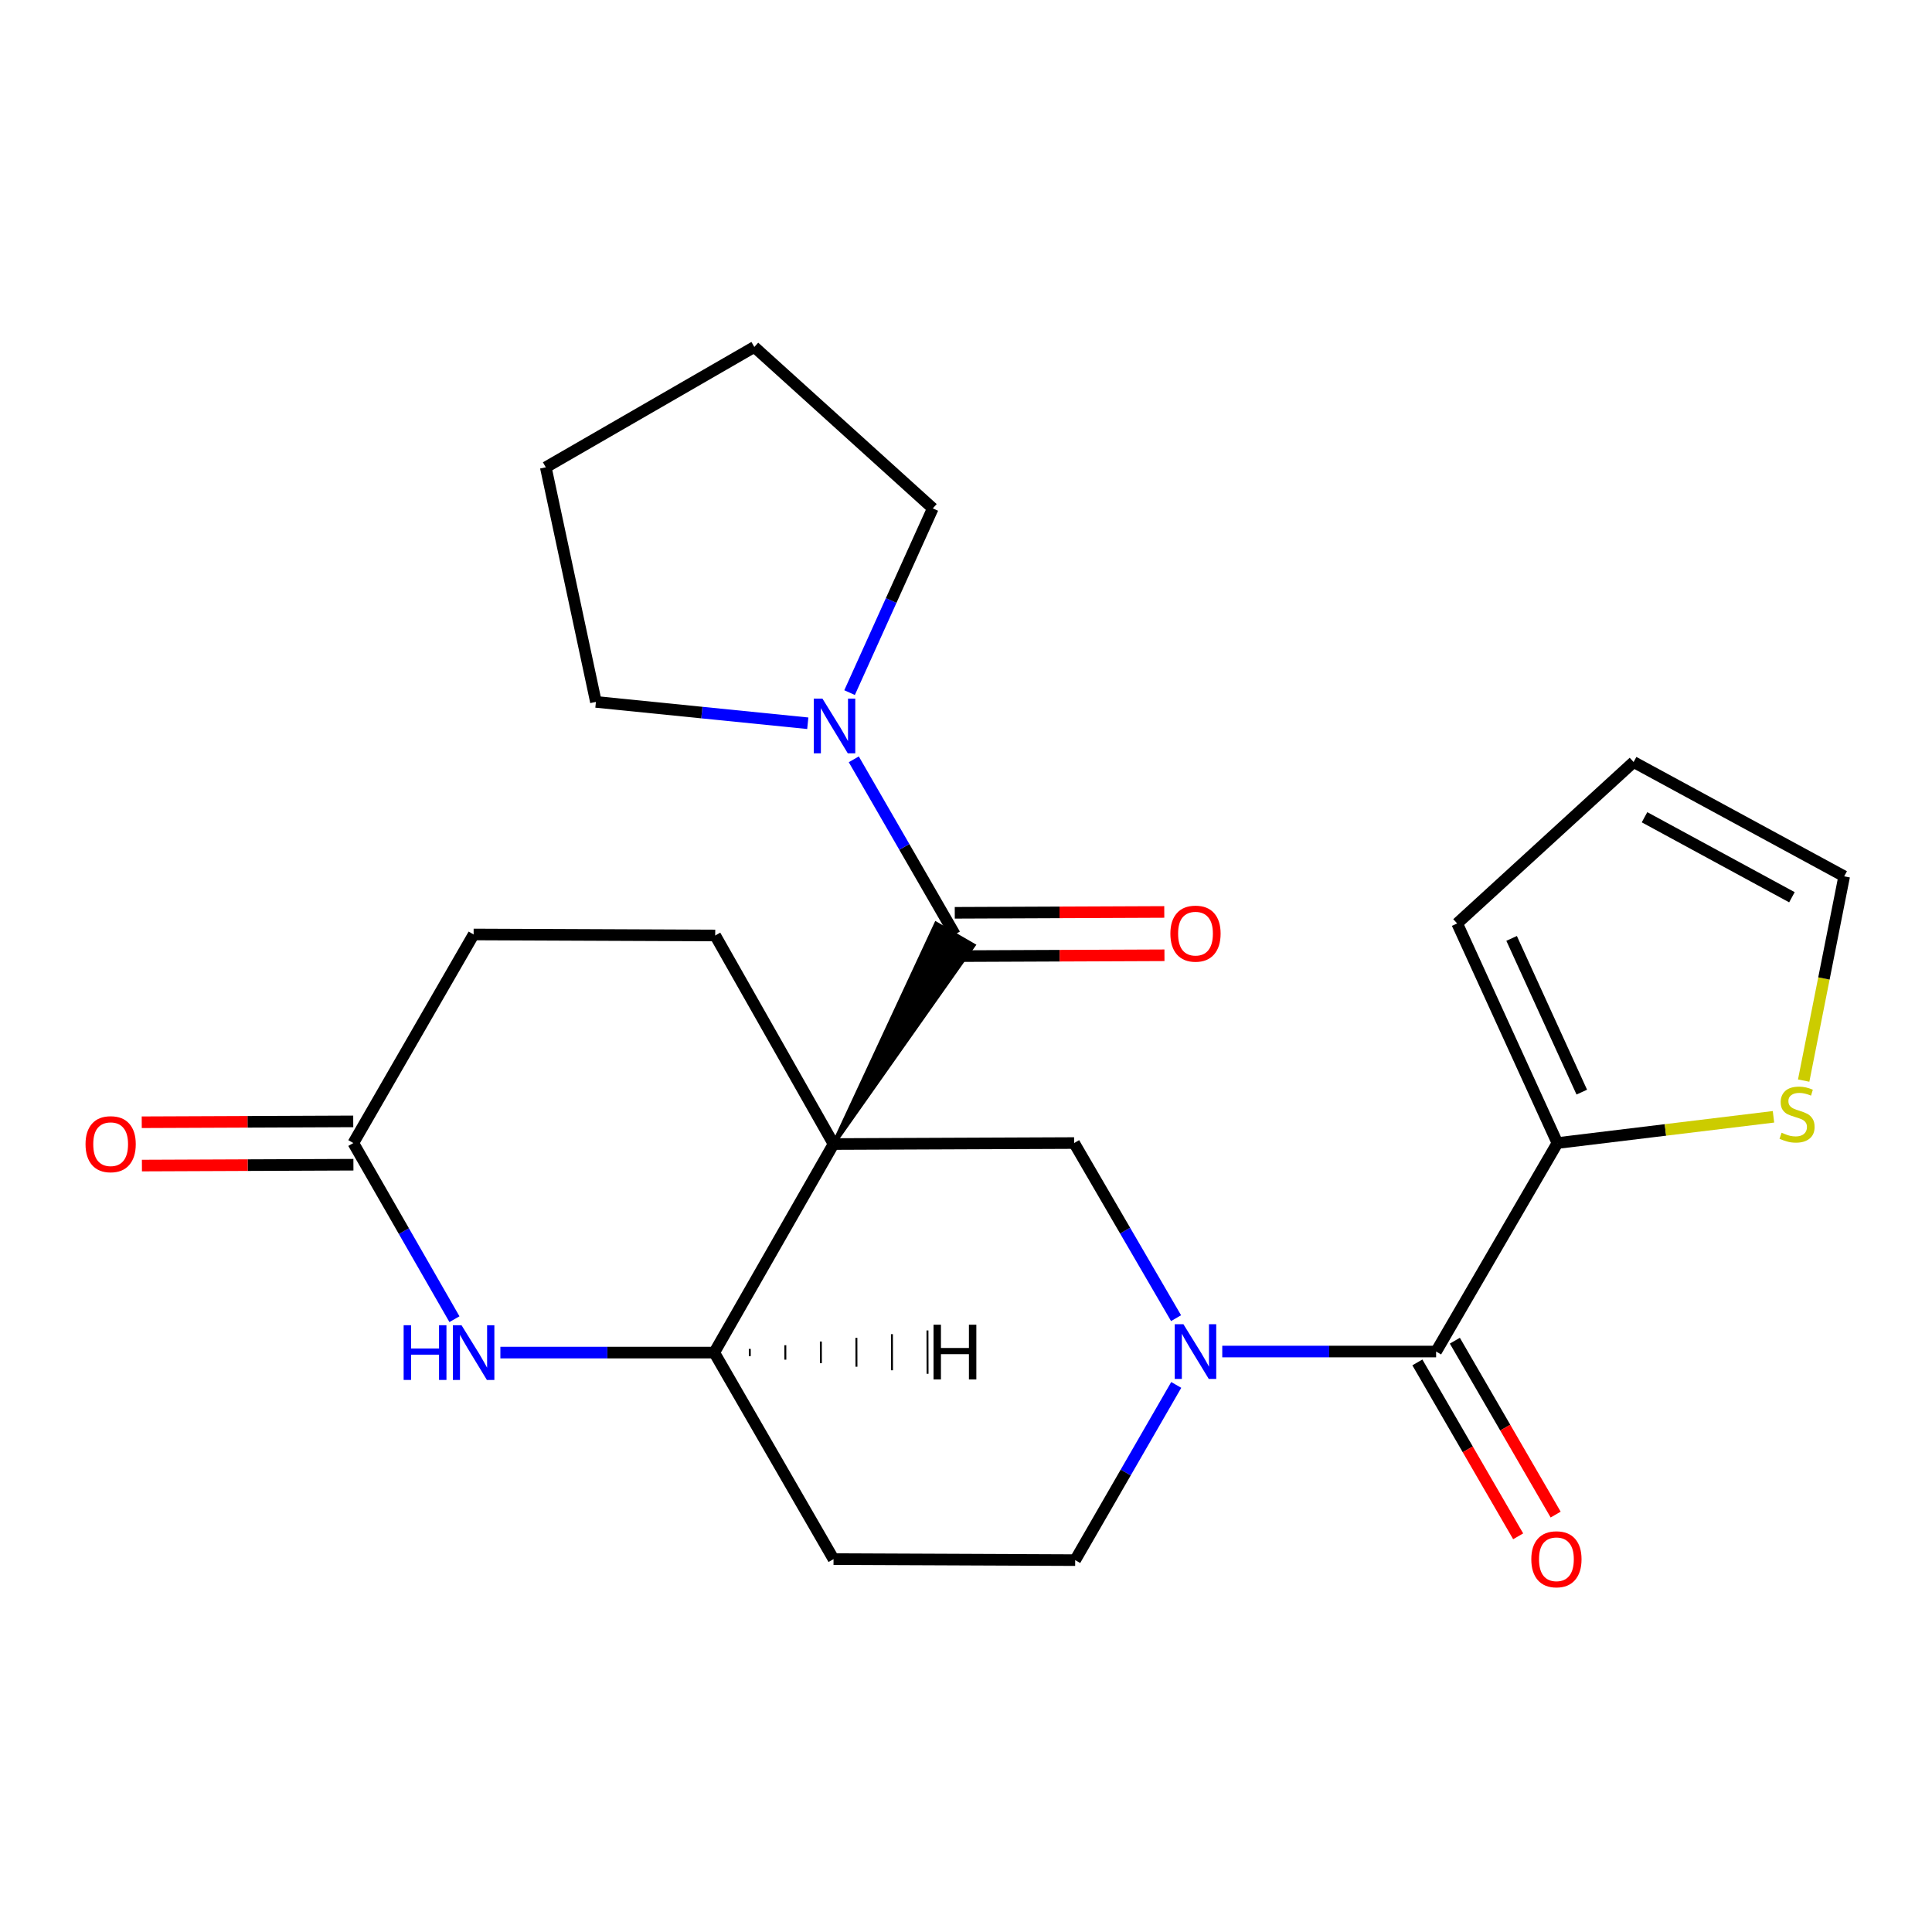<?xml version='1.0' encoding='iso-8859-1'?>
<svg version='1.1' baseProfile='full'
              xmlns='http://www.w3.org/2000/svg'
                      xmlns:rdkit='http://www.rdkit.org/xml'
                      xmlns:xlink='http://www.w3.org/1999/xlink'
                  xml:space='preserve'
width='1000px' height='1000px' viewBox='0 0 1000 1000'>
<!-- END OF HEADER -->
<rect style='opacity:1.0;fill:#FFFFFF;stroke:none' width='1000' height='1000' x='0' y='0'> </rect>
<path class='bond-0' d='M 431.436,592.15 L 503.938,489.299 L 484.532,478.063 Z' style='fill:#000000;fill-rule:evenodd;fill-opacity:1;stroke:#000000;stroke-width:2px;stroke-linecap:butt;stroke-linejoin:miter;stroke-opacity:1;' />
<path class='bond-2' d='M 431.436,592.15 L 555.975,591.639' style='fill:none;fill-rule:evenodd;stroke:#000000;stroke-width:6px;stroke-linecap:butt;stroke-linejoin:miter;stroke-opacity:1' />
<path class='bond-4' d='M 431.436,592.15 L 369.696,700.095' style='fill:none;fill-rule:evenodd;stroke:#000000;stroke-width:6px;stroke-linecap:butt;stroke-linejoin:miter;stroke-opacity:1' />
<path class='bond-8' d='M 431.436,592.15 L 370.194,484.204' style='fill:none;fill-rule:evenodd;stroke:#000000;stroke-width:6px;stroke-linecap:butt;stroke-linejoin:miter;stroke-opacity:1' />
<path class='bond-6' d='M 494.235,483.681 L 468.076,438.352' style='fill:none;fill-rule:evenodd;stroke:#000000;stroke-width:6px;stroke-linecap:butt;stroke-linejoin:miter;stroke-opacity:1' />
<path class='bond-6' d='M 468.076,438.352 L 441.917,393.023' style='fill:none;fill-rule:evenodd;stroke:#0000FF;stroke-width:6px;stroke-linecap:butt;stroke-linejoin:miter;stroke-opacity:1' />
<path class='bond-13' d='M 494.281,494.893 L 548.5,494.67' style='fill:none;fill-rule:evenodd;stroke:#000000;stroke-width:6px;stroke-linecap:butt;stroke-linejoin:miter;stroke-opacity:1' />
<path class='bond-13' d='M 548.5,494.67 L 602.719,494.448' style='fill:none;fill-rule:evenodd;stroke:#FF0000;stroke-width:6px;stroke-linecap:butt;stroke-linejoin:miter;stroke-opacity:1' />
<path class='bond-13' d='M 494.189,472.469 L 548.408,472.247' style='fill:none;fill-rule:evenodd;stroke:#000000;stroke-width:6px;stroke-linecap:butt;stroke-linejoin:miter;stroke-opacity:1' />
<path class='bond-13' d='M 548.408,472.247 L 602.627,472.024' style='fill:none;fill-rule:evenodd;stroke:#FF0000;stroke-width:6px;stroke-linecap:butt;stroke-linejoin:miter;stroke-opacity:1' />
<path class='bond-1' d='M 608.729,682.278 L 582.352,636.958' style='fill:none;fill-rule:evenodd;stroke:#0000FF;stroke-width:6px;stroke-linecap:butt;stroke-linejoin:miter;stroke-opacity:1' />
<path class='bond-1' d='M 582.352,636.958 L 555.975,591.639' style='fill:none;fill-rule:evenodd;stroke:#000000;stroke-width:6px;stroke-linecap:butt;stroke-linejoin:miter;stroke-opacity:1' />
<path class='bond-3' d='M 632.64,699.56 L 687.983,699.56' style='fill:none;fill-rule:evenodd;stroke:#0000FF;stroke-width:6px;stroke-linecap:butt;stroke-linejoin:miter;stroke-opacity:1' />
<path class='bond-3' d='M 687.983,699.56 L 743.326,699.56' style='fill:none;fill-rule:evenodd;stroke:#000000;stroke-width:6px;stroke-linecap:butt;stroke-linejoin:miter;stroke-opacity:1' />
<path class='bond-25' d='M 608.821,716.835 L 582.666,762.176' style='fill:none;fill-rule:evenodd;stroke:#0000FF;stroke-width:6px;stroke-linecap:butt;stroke-linejoin:miter;stroke-opacity:1' />
<path class='bond-25' d='M 582.666,762.176 L 556.511,807.518' style='fill:none;fill-rule:evenodd;stroke:#000000;stroke-width:6px;stroke-linecap:butt;stroke-linejoin:miter;stroke-opacity:1' />
<path class='bond-7' d='M 743.326,699.56 L 806.113,591.639' style='fill:none;fill-rule:evenodd;stroke:#000000;stroke-width:6px;stroke-linecap:butt;stroke-linejoin:miter;stroke-opacity:1' />
<path class='bond-14' d='M 733.626,705.182 L 759.714,750.187' style='fill:none;fill-rule:evenodd;stroke:#000000;stroke-width:6px;stroke-linecap:butt;stroke-linejoin:miter;stroke-opacity:1' />
<path class='bond-14' d='M 759.714,750.187 L 785.801,795.193' style='fill:none;fill-rule:evenodd;stroke:#FF0000;stroke-width:6px;stroke-linecap:butt;stroke-linejoin:miter;stroke-opacity:1' />
<path class='bond-14' d='M 753.026,693.937 L 779.114,738.942' style='fill:none;fill-rule:evenodd;stroke:#000000;stroke-width:6px;stroke-linecap:butt;stroke-linejoin:miter;stroke-opacity:1' />
<path class='bond-14' d='M 779.114,738.942 L 805.202,783.947' style='fill:none;fill-rule:evenodd;stroke:#FF0000;stroke-width:6px;stroke-linecap:butt;stroke-linejoin:miter;stroke-opacity:1' />
<path class='bond-5' d='M 369.696,700.095 L 314.347,700.095' style='fill:none;fill-rule:evenodd;stroke:#000000;stroke-width:6px;stroke-linecap:butt;stroke-linejoin:miter;stroke-opacity:1' />
<path class='bond-5' d='M 314.347,700.095 L 258.998,700.095' style='fill:none;fill-rule:evenodd;stroke:#0000FF;stroke-width:6px;stroke-linecap:butt;stroke-linejoin:miter;stroke-opacity:1' />
<path class='bond-11' d='M 369.696,700.095 L 431.436,806.994' style='fill:none;fill-rule:evenodd;stroke:#000000;stroke-width:6px;stroke-linecap:butt;stroke-linejoin:miter;stroke-opacity:1' />
<path class='bond-28' d='M 388.097,701.925 L 388.089,698.188' style='fill:none;fill-rule:evenodd;stroke:#000000;stroke-width:1.0px;stroke-linecap:butt;stroke-linejoin:miter;stroke-opacity:1' />
<path class='bond-28' d='M 406.498,703.755 L 406.482,696.281' style='fill:none;fill-rule:evenodd;stroke:#000000;stroke-width:1.0px;stroke-linecap:butt;stroke-linejoin:miter;stroke-opacity:1' />
<path class='bond-28' d='M 424.899,705.585 L 424.875,694.373' style='fill:none;fill-rule:evenodd;stroke:#000000;stroke-width:1.0px;stroke-linecap:butt;stroke-linejoin:miter;stroke-opacity:1' />
<path class='bond-28' d='M 443.3,707.415 L 443.268,692.466' style='fill:none;fill-rule:evenodd;stroke:#000000;stroke-width:1.0px;stroke-linecap:butt;stroke-linejoin:miter;stroke-opacity:1' />
<path class='bond-28' d='M 461.701,709.245 L 461.661,690.558' style='fill:none;fill-rule:evenodd;stroke:#000000;stroke-width:1.0px;stroke-linecap:butt;stroke-linejoin:miter;stroke-opacity:1' />
<path class='bond-28' d='M 480.102,711.075 L 480.054,688.651' style='fill:none;fill-rule:evenodd;stroke:#000000;stroke-width:1.0px;stroke-linecap:butt;stroke-linejoin:miter;stroke-opacity:1' />
<path class='bond-9' d='M 235.221,682.809 L 209.051,637.224' style='fill:none;fill-rule:evenodd;stroke:#0000FF;stroke-width:6px;stroke-linecap:butt;stroke-linejoin:miter;stroke-opacity:1' />
<path class='bond-9' d='M 209.051,637.224 L 182.881,591.639' style='fill:none;fill-rule:evenodd;stroke:#000000;stroke-width:6px;stroke-linecap:butt;stroke-linejoin:miter;stroke-opacity:1' />
<path class='bond-20' d='M 418.104,374.353 L 363.273,368.828' style='fill:none;fill-rule:evenodd;stroke:#0000FF;stroke-width:6px;stroke-linecap:butt;stroke-linejoin:miter;stroke-opacity:1' />
<path class='bond-20' d='M 363.273,368.828 L 308.442,363.303' style='fill:none;fill-rule:evenodd;stroke:#000000;stroke-width:6px;stroke-linecap:butt;stroke-linejoin:miter;stroke-opacity:1' />
<path class='bond-21' d='M 439.738,358.499 L 461.275,310.815' style='fill:none;fill-rule:evenodd;stroke:#0000FF;stroke-width:6px;stroke-linecap:butt;stroke-linejoin:miter;stroke-opacity:1' />
<path class='bond-21' d='M 461.275,310.815 L 482.812,263.131' style='fill:none;fill-rule:evenodd;stroke:#000000;stroke-width:6px;stroke-linecap:butt;stroke-linejoin:miter;stroke-opacity:1' />
<path class='bond-10' d='M 806.113,591.639 L 862.031,584.849' style='fill:none;fill-rule:evenodd;stroke:#000000;stroke-width:6px;stroke-linecap:butt;stroke-linejoin:miter;stroke-opacity:1' />
<path class='bond-10' d='M 862.031,584.849 L 917.95,578.059' style='fill:none;fill-rule:evenodd;stroke:#CCCC00;stroke-width:6px;stroke-linecap:butt;stroke-linejoin:miter;stroke-opacity:1' />
<path class='bond-15' d='M 806.113,591.639 L 754.226,477.975' style='fill:none;fill-rule:evenodd;stroke:#000000;stroke-width:6px;stroke-linecap:butt;stroke-linejoin:miter;stroke-opacity:1' />
<path class='bond-15' d='M 818.729,565.278 L 782.408,485.713' style='fill:none;fill-rule:evenodd;stroke:#000000;stroke-width:6px;stroke-linecap:butt;stroke-linejoin:miter;stroke-opacity:1' />
<path class='bond-19' d='M 370.194,484.204 L 245.145,483.681' style='fill:none;fill-rule:evenodd;stroke:#000000;stroke-width:6px;stroke-linecap:butt;stroke-linejoin:miter;stroke-opacity:1' />
<path class='bond-17' d='M 182.836,580.427 L 128.101,580.65' style='fill:none;fill-rule:evenodd;stroke:#000000;stroke-width:6px;stroke-linecap:butt;stroke-linejoin:miter;stroke-opacity:1' />
<path class='bond-17' d='M 128.101,580.65 L 73.365,580.872' style='fill:none;fill-rule:evenodd;stroke:#FF0000;stroke-width:6px;stroke-linecap:butt;stroke-linejoin:miter;stroke-opacity:1' />
<path class='bond-17' d='M 182.927,602.851 L 128.192,603.073' style='fill:none;fill-rule:evenodd;stroke:#000000;stroke-width:6px;stroke-linecap:butt;stroke-linejoin:miter;stroke-opacity:1' />
<path class='bond-17' d='M 128.192,603.073 L 73.457,603.296' style='fill:none;fill-rule:evenodd;stroke:#FF0000;stroke-width:6px;stroke-linecap:butt;stroke-linejoin:miter;stroke-opacity:1' />
<path class='bond-24' d='M 182.881,591.639 L 245.145,483.681' style='fill:none;fill-rule:evenodd;stroke:#000000;stroke-width:6px;stroke-linecap:butt;stroke-linejoin:miter;stroke-opacity:1' />
<path class='bond-16' d='M 933.575,559.323 L 944.06,506.453' style='fill:none;fill-rule:evenodd;stroke:#CCCC00;stroke-width:6px;stroke-linecap:butt;stroke-linejoin:miter;stroke-opacity:1' />
<path class='bond-16' d='M 944.06,506.453 L 954.545,453.583' style='fill:none;fill-rule:evenodd;stroke:#000000;stroke-width:6px;stroke-linecap:butt;stroke-linejoin:miter;stroke-opacity:1' />
<path class='bond-12' d='M 431.436,806.994 L 556.511,807.518' style='fill:none;fill-rule:evenodd;stroke:#000000;stroke-width:6px;stroke-linecap:butt;stroke-linejoin:miter;stroke-opacity:1' />
<path class='bond-18' d='M 754.226,477.975 L 845.553,394.422' style='fill:none;fill-rule:evenodd;stroke:#000000;stroke-width:6px;stroke-linecap:butt;stroke-linejoin:miter;stroke-opacity:1' />
<path class='bond-27' d='M 954.545,453.583 L 845.553,394.422' style='fill:none;fill-rule:evenodd;stroke:#000000;stroke-width:6px;stroke-linecap:butt;stroke-linejoin:miter;stroke-opacity:1' />
<path class='bond-27' d='M 927.499,464.417 L 851.205,423.004' style='fill:none;fill-rule:evenodd;stroke:#000000;stroke-width:6px;stroke-linecap:butt;stroke-linejoin:miter;stroke-opacity:1' />
<path class='bond-23' d='M 308.442,363.303 L 282.505,241.878' style='fill:none;fill-rule:evenodd;stroke:#000000;stroke-width:6px;stroke-linecap:butt;stroke-linejoin:miter;stroke-opacity:1' />
<path class='bond-22' d='M 482.812,263.131 L 390.438,179.59' style='fill:none;fill-rule:evenodd;stroke:#000000;stroke-width:6px;stroke-linecap:butt;stroke-linejoin:miter;stroke-opacity:1' />
<path class='bond-26' d='M 390.438,179.59 L 282.505,241.878' style='fill:none;fill-rule:evenodd;stroke:#000000;stroke-width:6px;stroke-linecap:butt;stroke-linejoin:miter;stroke-opacity:1' />
<path  class='atom-2' d='M 612.527 685.4
L 621.807 700.4
Q 622.727 701.88, 624.207 704.56
Q 625.687 707.24, 625.767 707.4
L 625.767 685.4
L 629.527 685.4
L 629.527 713.72
L 625.647 713.72
L 615.687 697.32
Q 614.527 695.4, 613.287 693.2
Q 612.087 691, 611.727 690.32
L 611.727 713.72
L 608.047 713.72
L 608.047 685.4
L 612.527 685.4
' fill='#0000FF'/>
<path  class='atom-6' d='M 208.925 685.935
L 212.765 685.935
L 212.765 697.975
L 227.245 697.975
L 227.245 685.935
L 231.085 685.935
L 231.085 714.255
L 227.245 714.255
L 227.245 701.175
L 212.765 701.175
L 212.765 714.255
L 208.925 714.255
L 208.925 685.935
' fill='#0000FF'/>
<path  class='atom-6' d='M 238.885 685.935
L 248.165 700.935
Q 249.085 702.415, 250.565 705.095
Q 252.045 707.775, 252.125 707.935
L 252.125 685.935
L 255.885 685.935
L 255.885 714.255
L 252.005 714.255
L 242.045 697.855
Q 240.885 695.935, 239.645 693.735
Q 238.445 691.535, 238.085 690.855
L 238.085 714.255
L 234.405 714.255
L 234.405 685.935
L 238.885 685.935
' fill='#0000FF'/>
<path  class='atom-7' d='M 425.687 361.588
L 434.967 376.588
Q 435.887 378.068, 437.367 380.748
Q 438.847 383.428, 438.927 383.588
L 438.927 361.588
L 442.687 361.588
L 442.687 389.908
L 438.807 389.908
L 428.847 373.508
Q 427.687 371.588, 426.447 369.388
Q 425.247 367.188, 424.887 366.508
L 424.887 389.908
L 421.207 389.908
L 421.207 361.588
L 425.687 361.588
' fill='#0000FF'/>
<path  class='atom-11' d='M 922.153 586.298
Q 922.473 586.418, 923.793 586.978
Q 925.113 587.538, 926.553 587.898
Q 928.033 588.218, 929.473 588.218
Q 932.153 588.218, 933.713 586.938
Q 935.273 585.618, 935.273 583.338
Q 935.273 581.778, 934.473 580.818
Q 933.713 579.858, 932.513 579.338
Q 931.313 578.818, 929.313 578.218
Q 926.793 577.458, 925.273 576.738
Q 923.793 576.018, 922.713 574.498
Q 921.673 572.978, 921.673 570.418
Q 921.673 566.858, 924.073 564.658
Q 926.513 562.458, 931.313 562.458
Q 934.593 562.458, 938.313 564.018
L 937.393 567.098
Q 933.993 565.698, 931.433 565.698
Q 928.673 565.698, 927.153 566.858
Q 925.633 567.978, 925.673 569.938
Q 925.673 571.458, 926.433 572.378
Q 927.233 573.298, 928.353 573.818
Q 929.513 574.338, 931.433 574.938
Q 933.993 575.738, 935.513 576.538
Q 937.033 577.338, 938.113 578.978
Q 939.233 580.578, 939.233 583.338
Q 939.233 587.258, 936.593 589.378
Q 933.993 591.458, 929.633 591.458
Q 927.113 591.458, 925.193 590.898
Q 923.313 590.378, 921.073 589.458
L 922.153 586.298
' fill='#CCCC00'/>
<path  class='atom-14' d='M 605.787 483.25
Q 605.787 476.45, 609.147 472.65
Q 612.507 468.85, 618.787 468.85
Q 625.067 468.85, 628.427 472.65
Q 631.787 476.45, 631.787 483.25
Q 631.787 490.13, 628.387 494.05
Q 624.987 497.93, 618.787 497.93
Q 612.547 497.93, 609.147 494.05
Q 605.787 490.17, 605.787 483.25
M 618.787 494.73
Q 623.107 494.73, 625.427 491.85
Q 627.787 488.93, 627.787 483.25
Q 627.787 477.69, 625.427 474.89
Q 623.107 472.05, 618.787 472.05
Q 614.467 472.05, 612.107 474.85
Q 609.787 477.65, 609.787 483.25
Q 609.787 488.97, 612.107 491.85
Q 614.467 494.73, 618.787 494.73
' fill='#FF0000'/>
<path  class='atom-15' d='M 792.602 807.074
Q 792.602 800.274, 795.962 796.474
Q 799.322 792.674, 805.602 792.674
Q 811.882 792.674, 815.242 796.474
Q 818.602 800.274, 818.602 807.074
Q 818.602 813.954, 815.202 817.874
Q 811.802 821.754, 805.602 821.754
Q 799.362 821.754, 795.962 817.874
Q 792.602 813.994, 792.602 807.074
M 805.602 818.554
Q 809.922 818.554, 812.242 815.674
Q 814.602 812.754, 814.602 807.074
Q 814.602 801.514, 812.242 798.714
Q 809.922 795.874, 805.602 795.874
Q 801.282 795.874, 798.922 798.674
Q 796.602 801.474, 796.602 807.074
Q 796.602 812.794, 798.922 815.674
Q 801.282 818.554, 805.602 818.554
' fill='#FF0000'/>
<path  class='atom-18' d='M 44.271 592.23
Q 44.271 585.43, 47.631 581.63
Q 50.991 577.83, 57.271 577.83
Q 63.551 577.83, 66.911 581.63
Q 70.271 585.43, 70.271 592.23
Q 70.271 599.11, 66.871 603.03
Q 63.471 606.91, 57.271 606.91
Q 51.031 606.91, 47.631 603.03
Q 44.271 599.15, 44.271 592.23
M 57.271 603.71
Q 61.591 603.71, 63.911 600.83
Q 66.271 597.91, 66.271 592.23
Q 66.271 586.67, 63.911 583.87
Q 61.591 581.03, 57.271 581.03
Q 52.951 581.03, 50.591 583.83
Q 48.271 586.63, 48.271 592.23
Q 48.271 597.95, 50.591 600.83
Q 52.951 603.71, 57.271 603.71
' fill='#FF0000'/>
<path  class='atom-25' d='M 483.192 685.673
L 487.032 685.673
L 487.032 697.713
L 501.512 697.713
L 501.512 685.673
L 505.352 685.673
L 505.352 713.993
L 501.512 713.993
L 501.512 700.913
L 487.032 700.913
L 487.032 713.993
L 483.192 713.993
L 483.192 685.673
' fill='#000000'/>
</svg>
